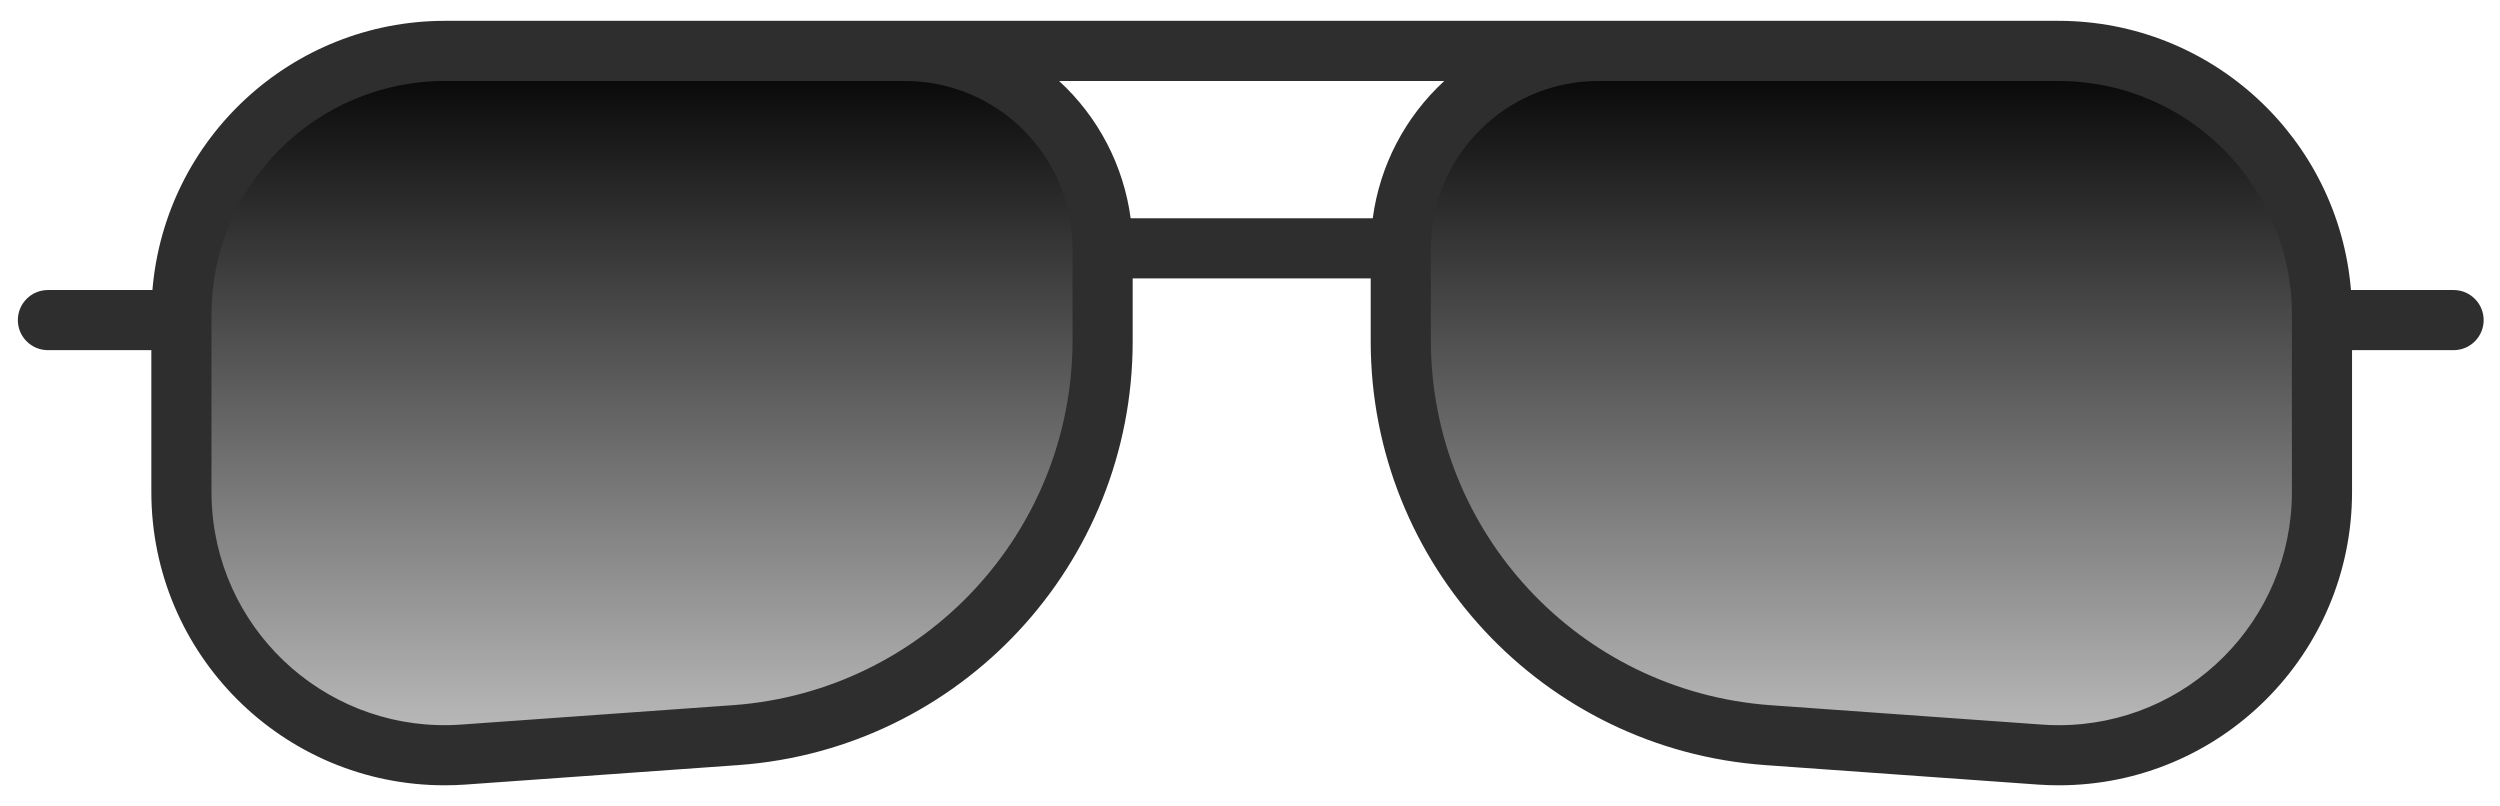 <svg width="93" height="30" viewBox="0 0 93 30" fill="none" xmlns="http://www.w3.org/2000/svg">
<path d="M6.795 15.767L7.522 8.352L12.021 2.638L15.972 1.968L30.196 1.543L37.611 2.638L41.502 7.927V14.066L38.645 21.299L31.959 26.527L24.056 27.743H13.237L8.556 24.703L6.795 15.767Z" fill="url(#paint0_linear_4899_5591)"/>
<path d="M86.314 15.767L85.587 8.352L81.088 2.638L77.137 1.968L62.914 1.543L55.498 2.638L51.608 7.927V14.066L54.465 21.299L61.151 26.527L69.053 27.743H79.873L84.553 24.703L86.314 15.767Z" fill="url(#paint1_linear_4899_5591)"/>
<path d="M91.273 10.789H87.456C86.984 5.135 82.261 0.783 76.587 0.775H16.54C10.865 0.783 6.142 5.135 5.67 10.789H1.783C1.165 10.789 0.664 11.29 0.664 11.908C0.664 12.525 1.165 13.026 1.783 13.026H5.63V18.304C5.63 24.329 10.514 29.213 16.539 29.213H16.547C16.803 29.213 17.06 29.204 17.317 29.186L27.457 28.462C35.728 27.871 42.136 20.989 42.136 12.697V10.356H50.99V12.697C50.99 20.989 57.398 27.871 65.669 28.462L75.809 29.186C76.066 29.204 76.323 29.213 76.579 29.213C82.604 29.218 87.492 24.337 87.496 18.312C87.496 18.309 87.496 18.307 87.496 18.304V13.026H91.273C91.891 13.026 92.392 12.525 92.392 11.908C92.392 11.29 91.891 10.789 91.273 10.789ZM53.727 3.013C52.27 4.351 51.328 6.158 51.066 8.119H42.06C41.798 6.158 40.856 4.351 39.399 3.013H53.727ZM39.899 12.697C39.875 19.806 34.387 25.701 27.297 26.23L17.157 26.954C12.38 27.296 8.23 23.7 7.889 18.922C7.875 18.716 7.867 18.51 7.867 18.304V11.685C7.873 6.898 11.752 3.018 16.54 3.013H33.673C37.109 3.017 39.894 5.801 39.898 9.237L39.899 12.697ZM85.259 18.304C85.259 23.094 81.376 26.977 76.586 26.977C76.38 26.977 76.174 26.97 75.969 26.955L65.829 26.231C58.739 25.701 53.251 19.806 53.228 12.697V9.237C53.232 5.801 56.016 3.017 59.452 3.013H76.586C81.373 3.018 85.253 6.898 85.258 11.685L85.259 18.304Z" fill="#2E2E2E"/>
<defs>
<linearGradient id="paint0_linear_4899_5591" x1="24.148" y1="1.543" x2="24.148" y2="27.743" gradientUnits="userSpaceOnUse">
<stop/>
<stop offset="1" stop-opacity="0.26"/>
</linearGradient>
<linearGradient id="paint1_linear_4899_5591" x1="68.961" y1="1.543" x2="68.961" y2="27.743" gradientUnits="userSpaceOnUse">
<stop/>
<stop offset="1" stop-opacity="0.26"/>
</linearGradient>
</defs>
</svg>
